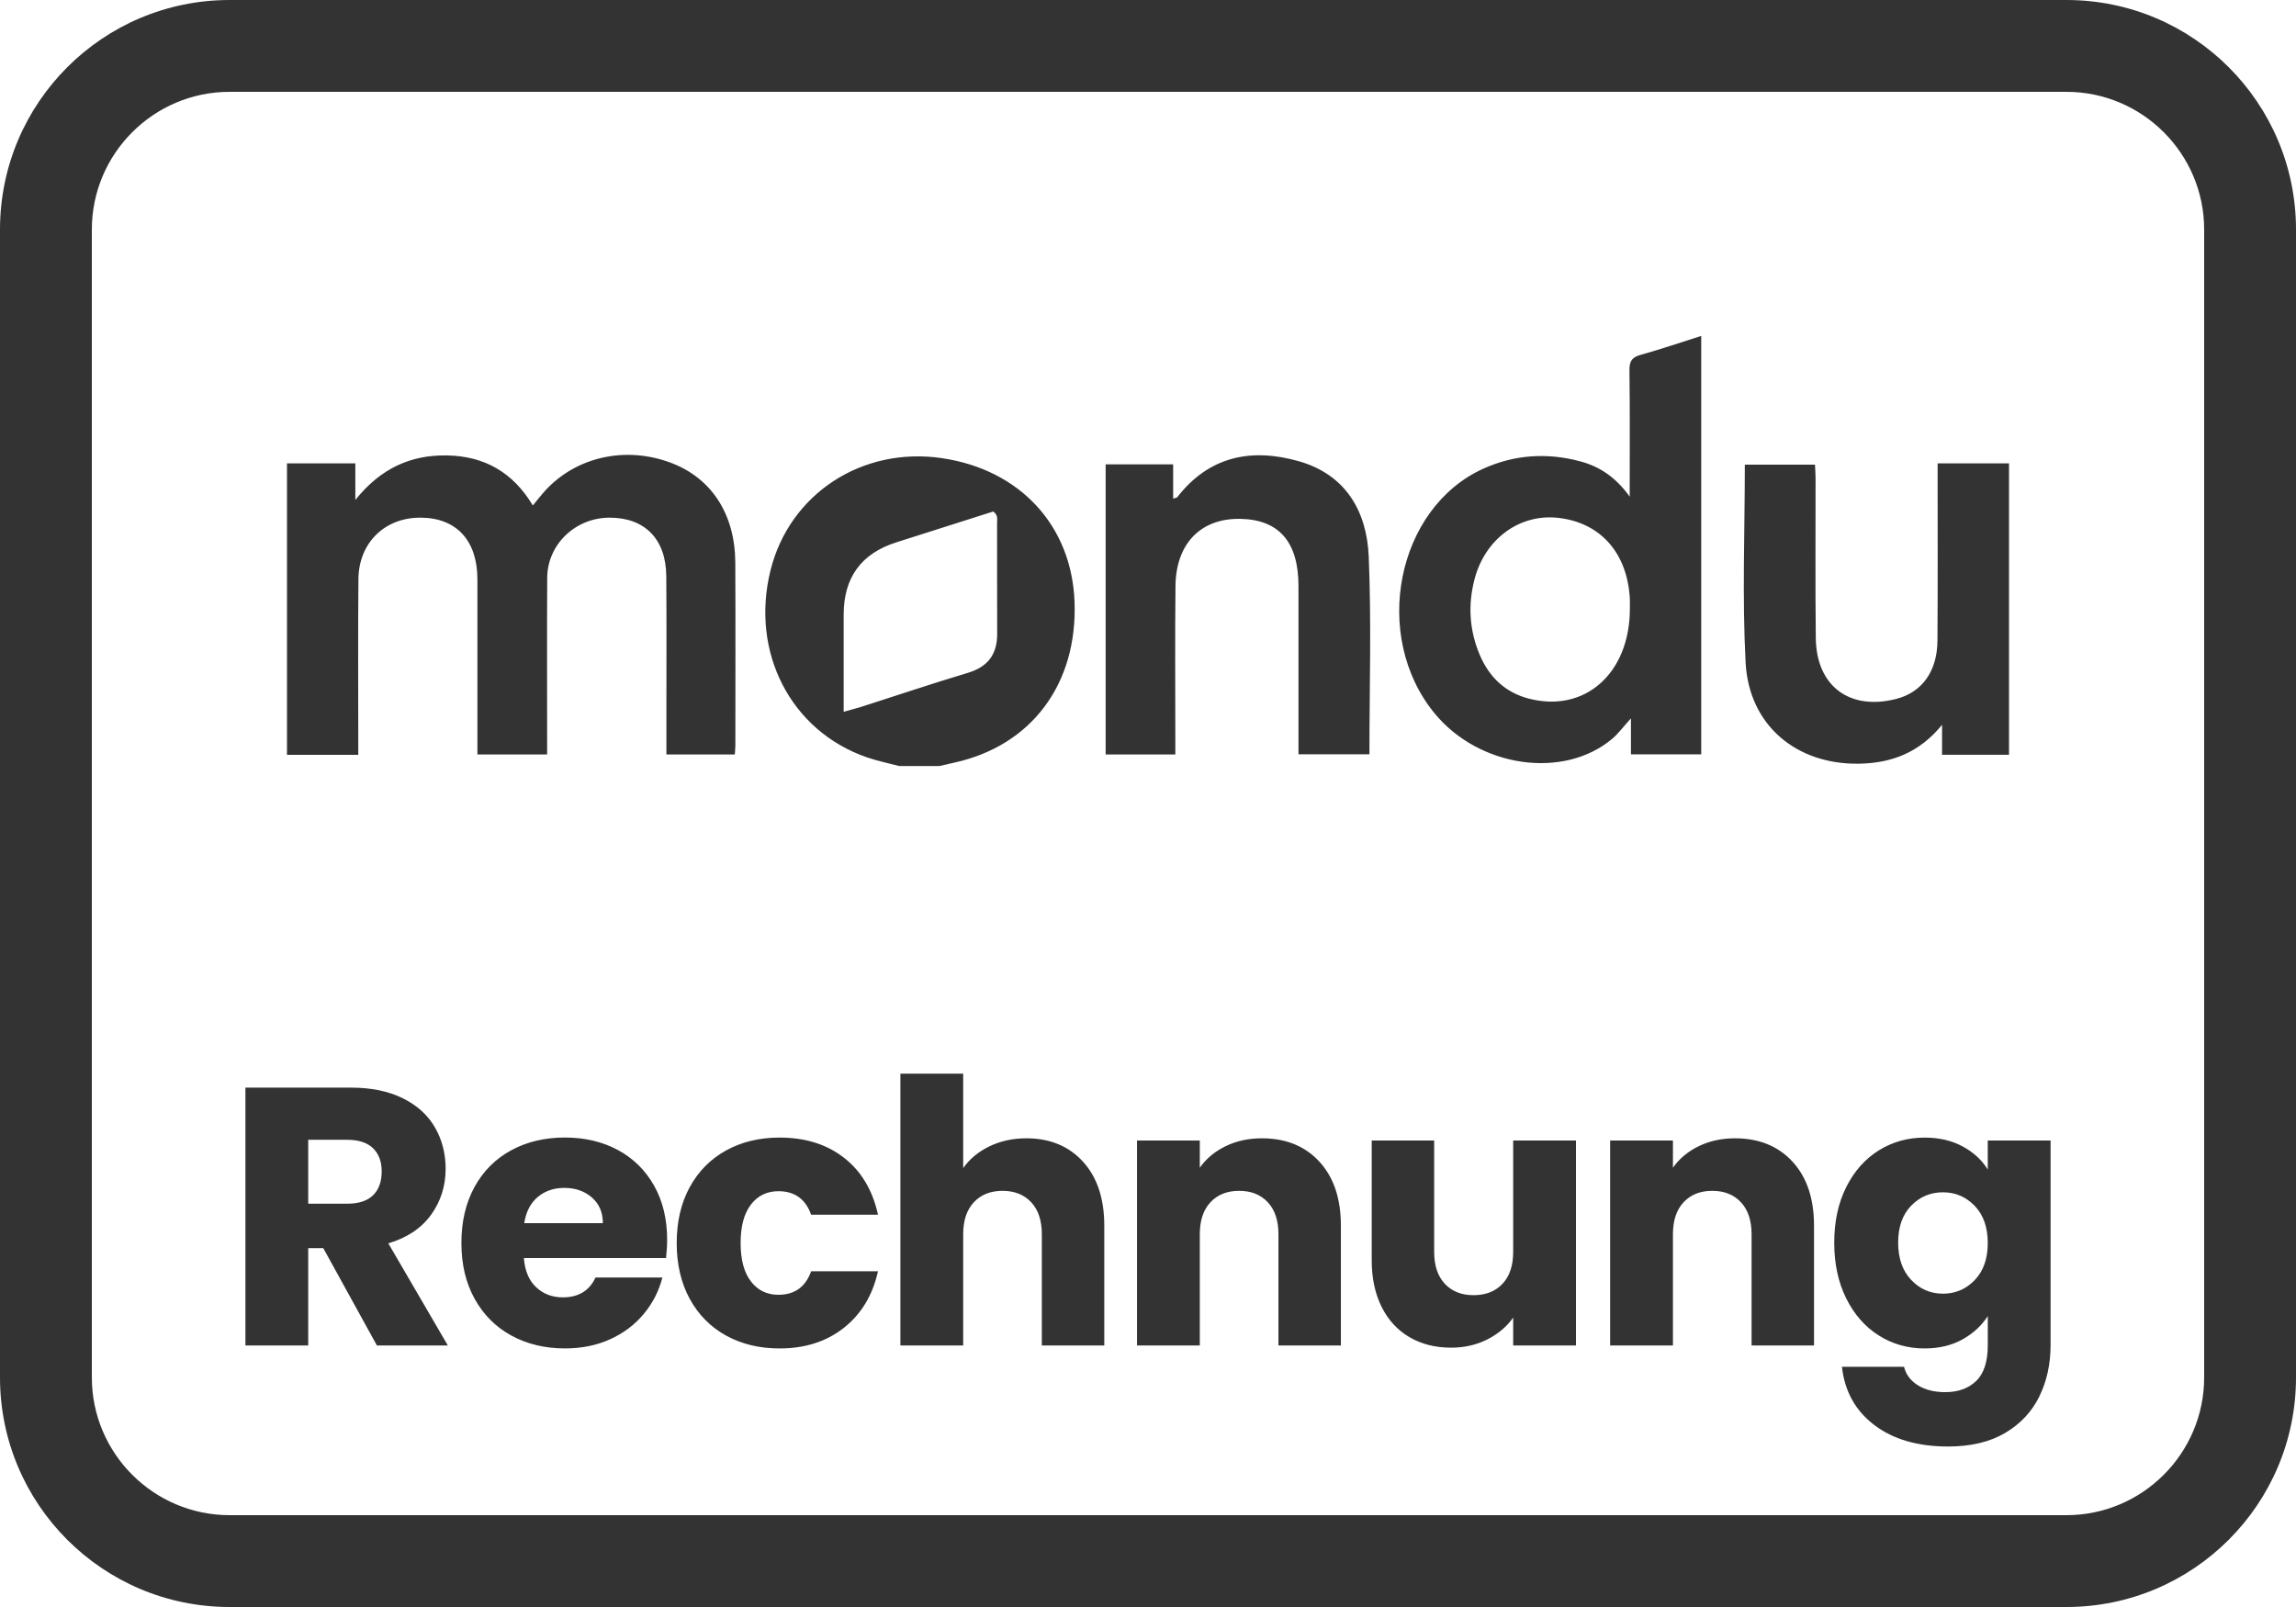 <?xml version="1.0" encoding="UTF-8"?>
<svg id="uuid-632cdd0b-bdb9-417e-89c6-6d7eb3da31a3" data-name="Ebene_1" xmlns="http://www.w3.org/2000/svg" viewBox="0 0 100 70">
  <defs>
    <style>
      .uuid-6568d074-1cd7-4a0d-af97-61d96afb3b27 {
        fill: #333;
      }
    </style>
  </defs>
  <path class="uuid-6568d074-1cd7-4a0d-af97-61d96afb3b27" d="M90,4c3.308,0,6,2.692,6,6v50c0,3.308-2.692,6-6,6H10c-3.308,0-6-2.692-6-6V10c0-3.308,2.692-6,6-6h80M90,0H10C4.477,0,0,4.477,0,10v50c0,5.523,4.477,10,10,10h80c5.523,0,10-4.477,10-10V10c0-5.523-4.477-10-10-10h0Z"/>
  <path class="uuid-6568d074-1cd7-4a0d-af97-61d96afb3b27" d="M12.5,20.183h2.976v1.595c1.104-1.378,2.413-1.969,3.998-1.94,1.627.03,2.868.737,3.733,2.179.199-.239.363-.454.545-.652,1.356-1.476,3.51-1.948,5.477-1.203,1.762.667,2.785,2.234,2.796,4.339.013,2.653.004,5.305.003,7.958,0,.126-.014.252-.024.406h-2.979c0-.693,0-1.356,0-2.019,0-1.92.011-3.841-.006-5.761-.014-1.604-.938-2.537-2.467-2.536-1.492.001-2.712,1.165-2.719,2.628-.012,2.376-.003,4.752-.003,7.128,0,.175,0,.35,0,.558h-3.036c0-.185,0-.372,0-.559,0-2.36.003-4.719-.001-7.079-.003-1.691-.922-2.675-2.488-2.676-1.549-.002-2.679,1.095-2.694,2.675-.022,2.343-.006,4.687-.007,7.03,0,.192,0,.384,0,.626h-3.104v-12.695ZM40.918,33.367c.219-.05.437-.101.656-.15,3.354-.741,5.357-3.422,5.227-6.998-.121-3.32-2.374-5.762-5.779-6.263-3.476-.511-6.635,1.558-7.463,4.887-.886,3.566.88,7.001,4.203,8.148.455.157.932.252,1.399.376h1.758ZM36.745,26.774q0-2.424,2.296-3.151c1.42-.45,2.839-.903,4.22-1.343.219.165.165.34.166.495.004,1.609-.003,3.218.004,4.828.004.9-.402,1.444-1.282,1.707-1.555.465-3.093.986-4.64,1.48-.213.068-.431.12-.764.212,0-1.476,0-2.852,0-4.228ZM87.5,20.183h-3.109c0,.253,0,.428,0,.602,0,2.375.01,4.75-.007,7.124-.009,1.337-.676,2.248-1.793,2.535-2.033.522-3.483-.557-3.506-2.654-.026-2.326-.007-4.652-.01-6.978,0-.189-.017-.378-.026-.573h-3.055c0,2.901-.117,5.768.034,8.621.144,2.727,2.207,4.45,4.939,4.406,1.397-.022,2.625-.471,3.617-1.694v1.306h2.916v-12.695ZM71.466,15.454c-.383.106-.502.273-.497.672.024,1.782.011,3.565.011,5.508-.606-.846-1.309-1.313-2.161-1.54-1.433-.382-2.841-.294-4.196.313-3.797,1.701-4.913,7.293-2.138,10.669,1.94,2.359,5.62,2.888,7.737,1.102.259-.219.463-.502.812-.886v1.566h3.061V14.633c-.904.286-1.759.58-2.629.821ZM66.591,30.433c-1.031-.267-1.731-.938-2.142-1.907-.453-1.069-.52-2.178-.227-3.297.461-1.761,1.967-2.857,3.637-2.672,1.841.203,3.014,1.52,3.127,3.515.008.146.001.293.001.439.004,2.808-1.951,4.555-4.397,3.921ZM48.154,32.863h3.036c0-.223,0-.414,0-.605,0-2.245-.018-4.49.007-6.735.02-1.845,1.102-2.946,2.804-2.922,1.698.024,2.552,1,2.553,2.921,0,2.277,0,4.555,0,6.832,0,.17,0,.341,0,.501h3.09c0-2.9.09-5.765-.031-8.62-.084-1.969-1.005-3.564-3.048-4.145-2.058-.585-3.902-.223-5.29,1.567-.021.028-.077.029-.18.063v-1.493h-2.94v12.635Z"/>
  <path class="uuid-6568d074-1cd7-4a0d-af97-61d96afb3b27" d="M16.416,58.608l-2.336-4.24h-.656v4.24h-2.735v-11.232h4.592c.886,0,1.64.155,2.264.465.624.309,1.091.733,1.4,1.271.31.539.464,1.139.464,1.8,0,.747-.211,1.414-.632,2-.422.587-1.043,1.003-1.864,1.248l2.592,4.448h-3.088ZM13.424,52.433h1.696c.501,0,.877-.123,1.128-.368s.376-.592.376-1.04c0-.427-.125-.763-.376-1.008s-.627-.368-1.128-.368h-1.696v2.784ZM29.009,54.801h-6.192c.043.555.222.979.536,1.271.314.294.701.44,1.16.44.683,0,1.157-.288,1.424-.864h2.912c-.149.587-.419,1.114-.809,1.584-.389.47-.877.838-1.464,1.104-.587.268-1.242.4-1.968.4-.875,0-1.653-.187-2.336-.56-.683-.374-1.216-.907-1.6-1.601-.385-.693-.576-1.504-.576-2.432s.189-1.738.567-2.433c.379-.692.909-1.226,1.593-1.6.682-.373,1.466-.56,2.352-.56.864,0,1.632.182,2.304.544s1.197.88,1.576,1.552.568,1.456.568,2.352c0,.257-.017.523-.048.801ZM26.257,53.28c0-.469-.16-.843-.48-1.12s-.72-.416-1.2-.416c-.458,0-.846.134-1.16.4s-.509.646-.584,1.136h3.425ZM30.04,51.712c.379-.692.907-1.226,1.584-1.6.678-.373,1.454-.56,2.328-.56,1.12,0,2.057.293,2.809.88s1.245,1.413,1.479,2.479h-2.912c-.245-.683-.72-1.023-1.424-1.023-.501,0-.901.194-1.2.584s-.447.946-.447,1.672.148,1.282.447,1.672.699.584,1.2.584c.704,0,1.179-.341,1.424-1.024h2.912c-.234,1.046-.73,1.867-1.488,2.465-.757.597-1.69.896-2.8.896-.874,0-1.65-.187-2.328-.56-.677-.374-1.205-.907-1.584-1.601-.378-.693-.567-1.504-.567-2.432s.189-1.738.567-2.433ZM47.168,50.601c.618.678.928,1.607.928,2.792v5.216h-2.72v-4.848c0-.598-.155-1.062-.464-1.393-.31-.33-.726-.496-1.248-.496s-.939.166-1.248.496c-.31.331-.465.795-.465,1.393v4.848h-2.735v-11.84h2.735v4.112c.277-.395.656-.71,1.137-.944.479-.234,1.019-.353,1.616-.353,1.023,0,1.845.339,2.464,1.017ZM57.464,50.601c.624.678.937,1.607.937,2.792v5.216h-2.72v-4.848c0-.598-.155-1.062-.464-1.393-.31-.33-.726-.496-1.248-.496s-.939.166-1.248.496c-.31.331-.465.795-.465,1.393v4.848h-2.735v-8.928h2.735v1.184c.277-.395.651-.706,1.12-.936.47-.229.998-.345,1.584-.345,1.046,0,1.88.339,2.504,1.017ZM68.64,49.681v8.928h-2.735v-1.216c-.277.395-.653.712-1.128.952-.475.239-1,.359-1.576.359-.683,0-1.286-.151-1.809-.456-.522-.304-.928-.743-1.216-1.319s-.432-1.254-.432-2.032v-5.216h2.72v4.848c0,.598.154,1.062.464,1.392.31.331.726.496,1.248.496.533,0,.955-.165,1.265-.496.309-.33.464-.794.464-1.392v-4.848h2.735ZM78.071,50.601c.624.678.937,1.607.937,2.792v5.216h-2.72v-4.848c0-.598-.155-1.062-.464-1.393-.31-.33-.726-.496-1.248-.496s-.939.166-1.248.496c-.31.331-.465.795-.465,1.393v4.848h-2.735v-8.928h2.735v1.184c.277-.395.651-.706,1.12-.936.47-.229.998-.345,1.584-.345,1.046,0,1.88.339,2.504,1.017ZM85.479,49.937c.475.256.84.592,1.096,1.008v-1.264h2.736v8.912c0,.821-.163,1.564-.488,2.231s-.821,1.197-1.487,1.592c-.667.395-1.496.593-2.488.593-1.323,0-2.395-.312-3.216-.937-.822-.624-1.291-1.47-1.408-2.536h2.704c.085.342.288.61.607.809.32.197.715.296,1.185.296.565,0,1.016-.163,1.352-.488s.504-.846.504-1.56v-1.265c-.267.416-.635.755-1.104,1.017-.47.261-1.019.392-1.648.392-.735,0-1.402-.189-2-.568-.598-.378-1.069-.917-1.416-1.615-.347-.699-.52-1.507-.52-2.425s.173-1.722.52-2.416c.347-.692.818-1.226,1.416-1.6.598-.373,1.265-.56,2-.56.63,0,1.182.128,1.656.384ZM86.008,52.528c-.379-.395-.841-.592-1.385-.592s-1.005.194-1.384.584-.567.926-.567,1.607.188,1.225.567,1.624c.379.4.84.601,1.384.601s1.006-.197,1.385-.592c.378-.395.567-.934.567-1.616s-.189-1.222-.567-1.616Z"/>
</svg>